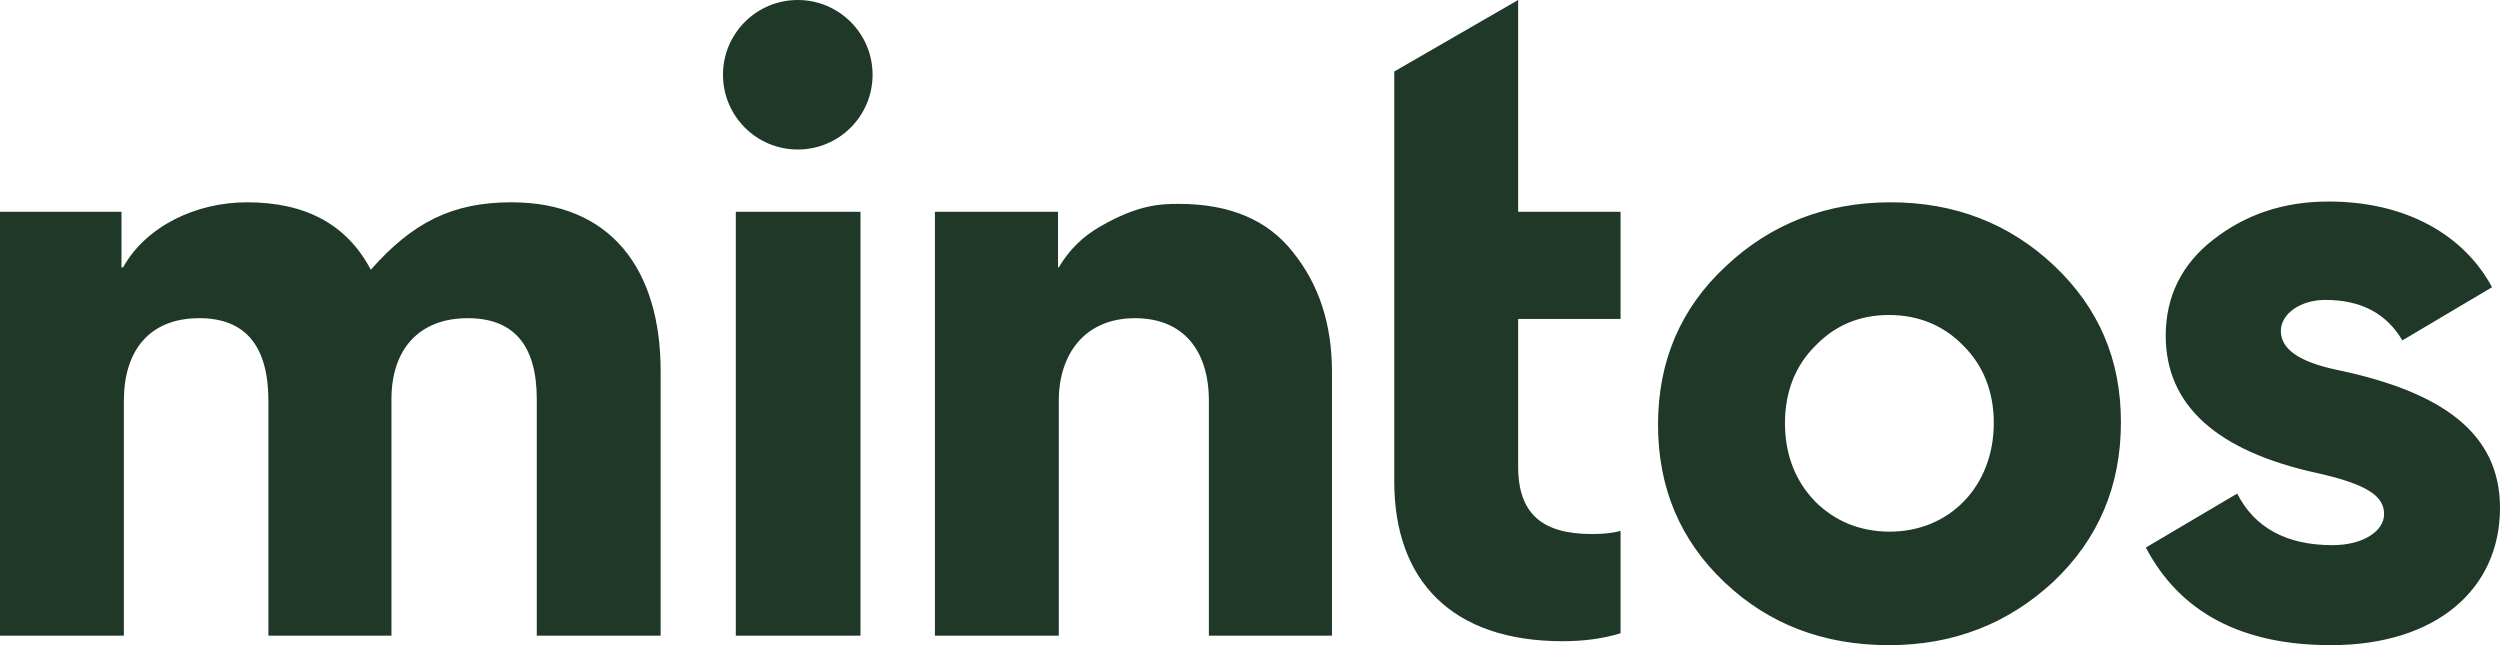 <?xml version="1.0" encoding="utf-8"?>
<svg xmlns="http://www.w3.org/2000/svg" fill="none" height="100%" overflow="visible" preserveAspectRatio="none" style="display: block;" viewBox="0 0 62 16" width="100%">
<path clip-rule="evenodd" d="M17.93 1.854C17.93 0.83 18.76 0 19.785 0C20.809 0 21.64 0.83 21.64 1.854C21.64 2.878 20.809 3.708 19.785 3.708C18.76 3.708 17.93 2.878 17.93 1.854ZM40.19 5.253V7.91H37.65V11.571C37.65 12.772 38.28 13.244 39.481 13.244C39.737 13.244 39.973 13.225 40.19 13.166V15.705C39.737 15.843 39.264 15.902 38.752 15.902C36.015 15.902 34.578 14.405 34.578 11.945V1.773L37.65 0V5.253H40.19ZM11.599 7.891C12.741 7.891 13.312 8.56 13.312 9.898V15.764H16.384V9.21C16.384 6.67 15.143 5.017 12.682 5.017C11.205 5.017 10.22 5.529 9.196 6.69C8.606 5.568 7.582 5.017 6.124 5.017C4.864 5.017 3.623 5.608 3.052 6.631H3.013V5.253H0V15.764H3.072V9.938C3.072 8.698 3.702 7.891 4.943 7.891C6.085 7.891 6.656 8.579 6.656 9.938V15.764H9.708V9.898C9.708 8.658 10.398 7.891 11.599 7.891ZM57.943 9.17C60.602 9.721 62 10.765 62 12.595C62 14.622 60.405 16 57.806 16C55.6 16 54.064 15.193 53.217 13.579L55.482 12.241C55.915 13.087 56.703 13.52 57.845 13.52C58.613 13.52 59.125 13.166 59.125 12.752C59.125 12.339 58.79 12.024 57.451 11.729C54.95 11.178 53.71 10.036 53.71 8.324C53.71 7.359 54.103 6.552 54.891 5.942C55.699 5.312 56.644 4.998 57.747 4.998C59.696 4.998 61.114 5.844 61.803 7.123L59.578 8.442C59.184 7.773 58.554 7.438 57.668 7.438C57.038 7.438 56.565 7.792 56.565 8.206C56.565 8.658 57.018 8.973 57.943 9.17ZM44.267 10.489C44.267 9.721 44.523 9.072 45.016 8.58C45.508 8.068 46.118 7.812 46.847 7.812C47.575 7.812 48.206 8.068 48.698 8.58C49.19 9.072 49.446 9.721 49.446 10.489C49.446 12.064 48.343 13.185 46.867 13.185C46.138 13.185 45.508 12.93 45.016 12.438C44.523 11.926 44.267 11.276 44.267 10.489ZM42.773 14.445C41.67 13.402 41.119 12.103 41.119 10.528C41.119 8.973 41.67 7.654 42.792 6.611C43.915 5.548 45.294 5.017 46.889 5.017C48.484 5.017 49.842 5.548 50.945 6.591C52.048 7.635 52.599 8.914 52.599 10.469C52.599 12.043 52.048 13.362 50.925 14.425C49.803 15.468 48.444 16 46.849 16C45.234 16 43.876 15.488 42.773 14.445ZM33.033 15.764V9.229C33.033 8.048 32.717 7.064 32.068 6.257C31.438 5.45 30.492 5.056 29.232 5.056C28.779 5.056 28.228 5.076 27.302 5.608C26.849 5.863 26.514 6.198 26.258 6.631H26.239V5.253H23.186V15.764H26.258V9.938C26.258 8.777 26.908 7.891 28.149 7.891C29.35 7.891 29.98 8.698 29.98 9.938V15.764H33.033ZM21.34 15.764H18.248V5.253H21.34V15.764Z" fill="#1F3828" fill-rule="evenodd" id="Vector"/>
</svg>